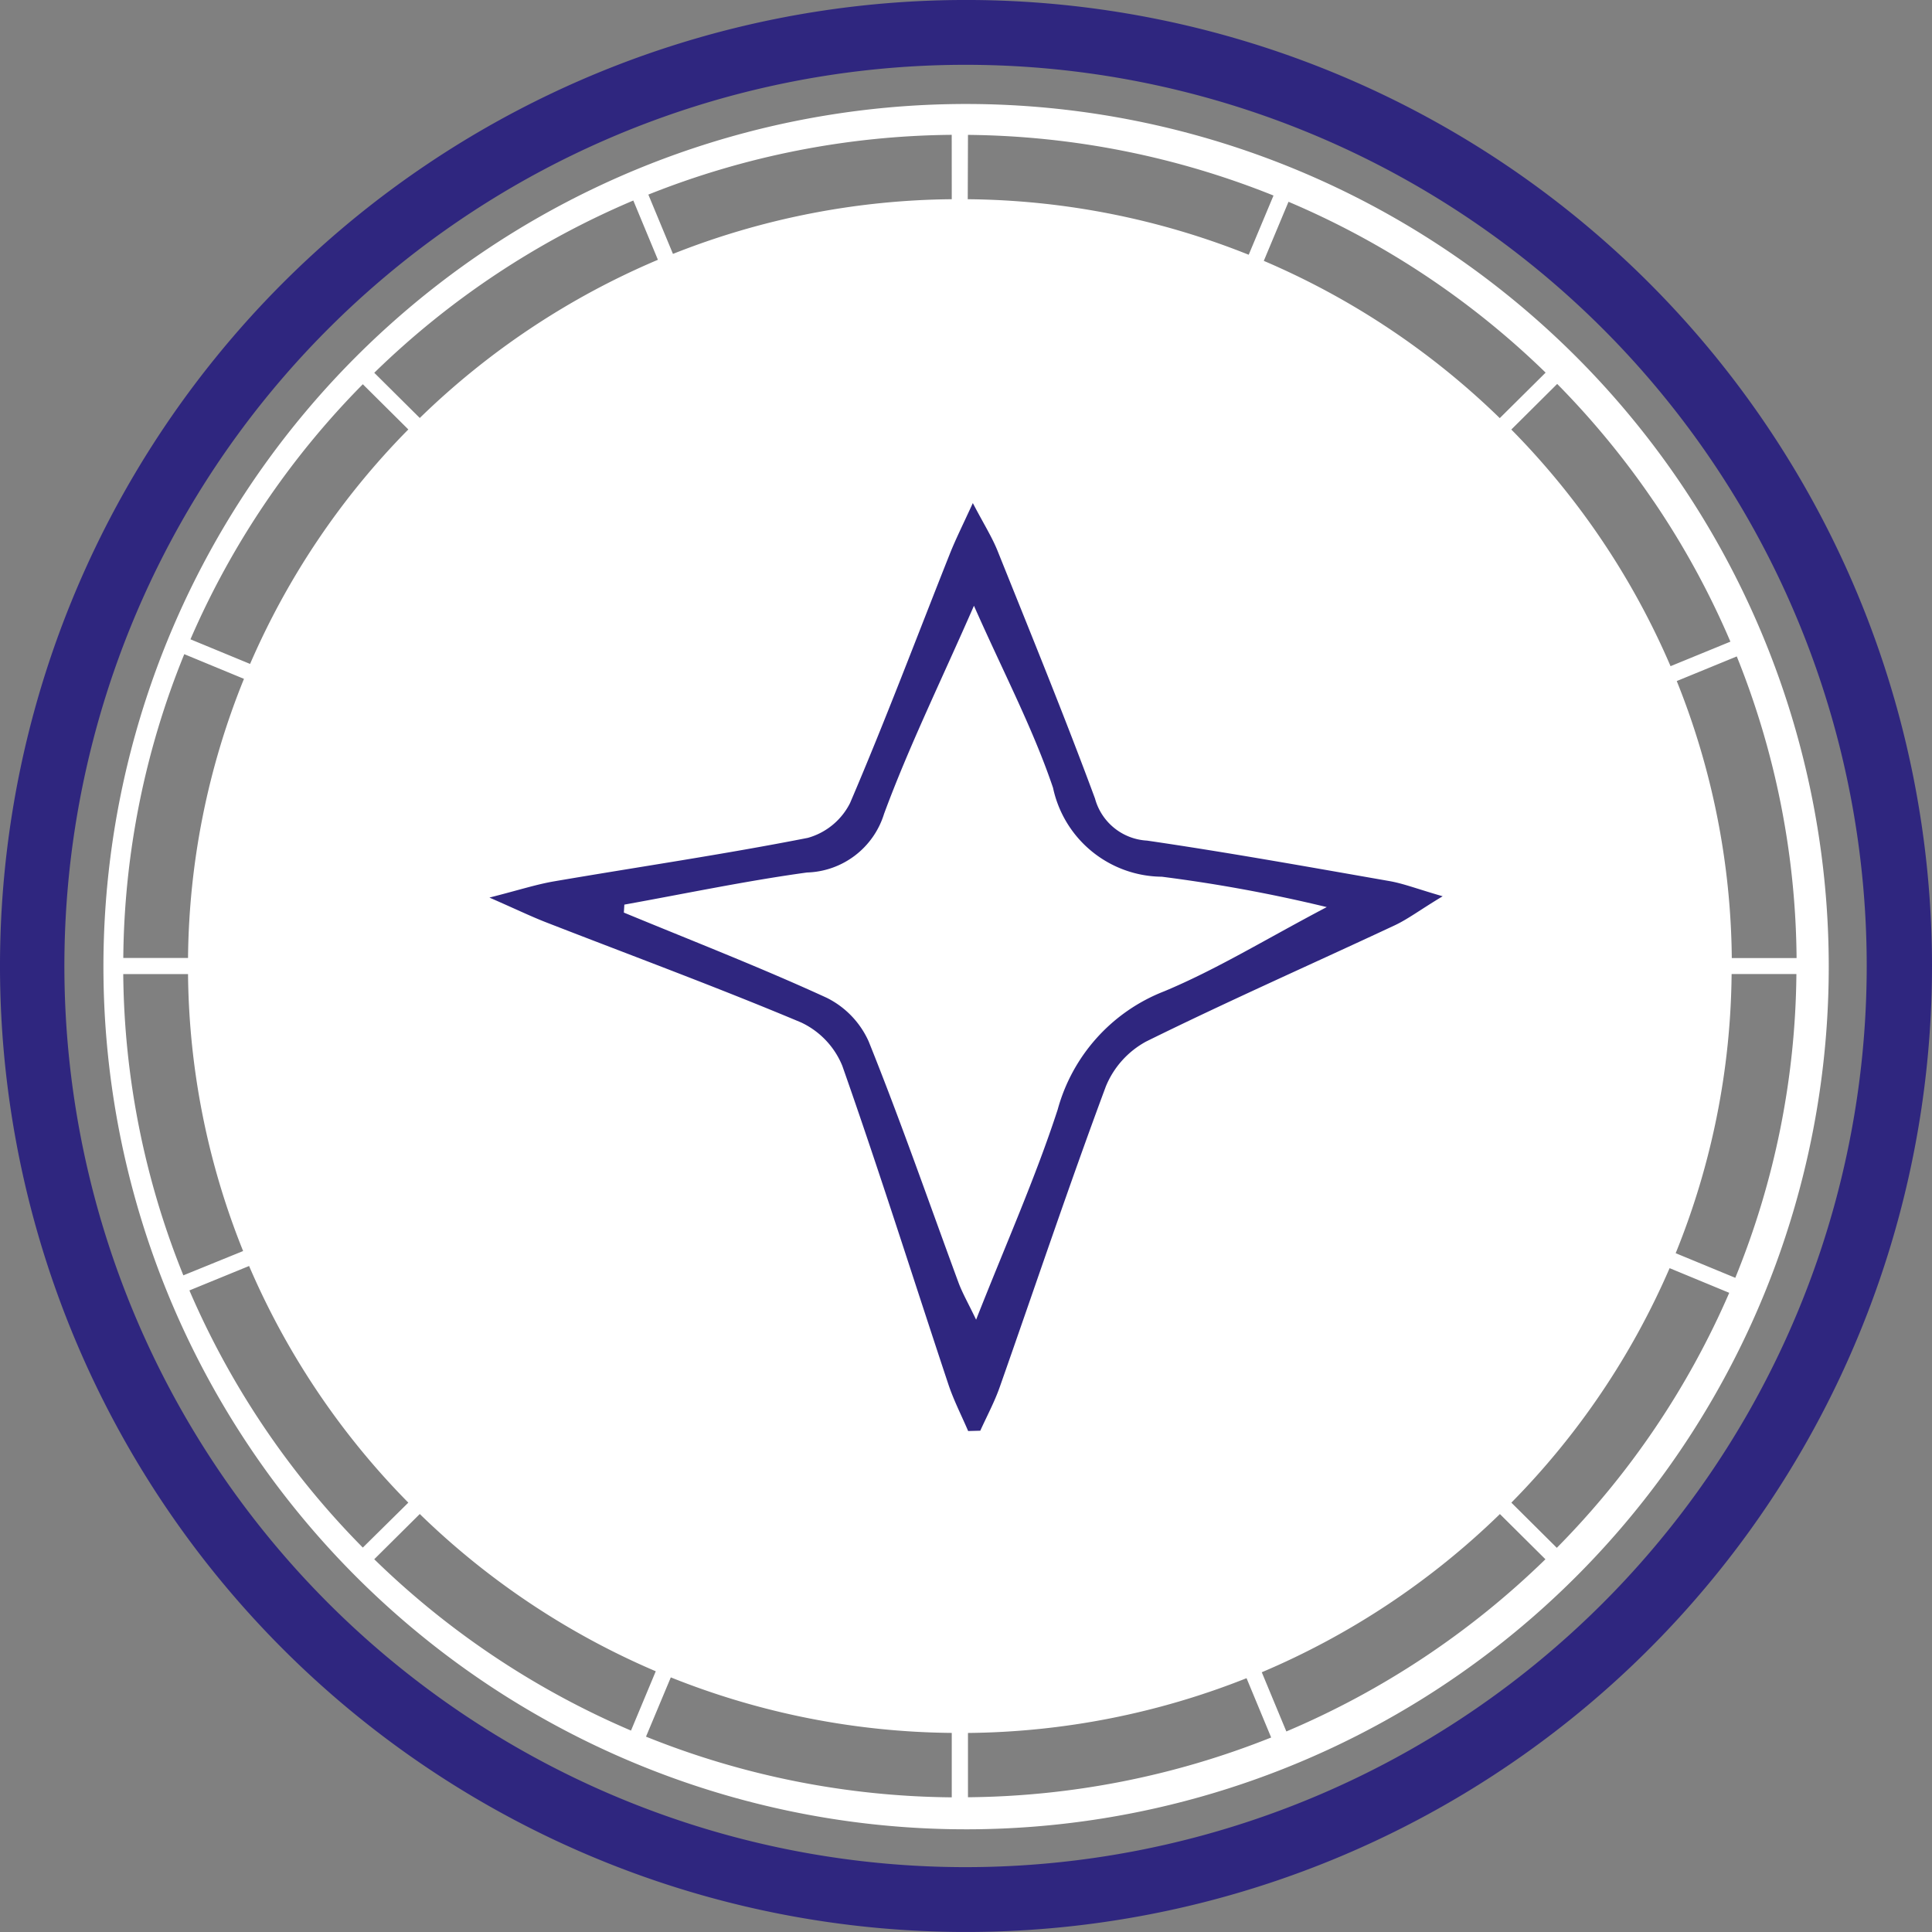 <svg id="Group_6134" data-name="Group 6134" xmlns="http://www.w3.org/2000/svg" width="43" height="43" viewBox="0 0 43 43">
  <rect x="0" y="0" width="43" height="43" fill="#808080" stroke="none"/>
  <g id="Group_6133" data-name="Group 6133">
    <path id="Path_2418" data-name="Path 2418" d="M182.458,49.035a19.2,19.2,0,1,0,3.3,10.75A19.2,19.2,0,0,0,182.458,49.035Zm-23.307-6.29.548,1.32a17.2,17.2,0,0,0-5.3,3.521l-1.013-1.006A18.675,18.675,0,0,1,159.151,42.746Zm-6.02,4.09,1.013,1.006a17.09,17.09,0,0,0-3.522,5.219l-1.327-.548A18.547,18.547,0,0,1,153.131,46.835Zm-3.973,6.008,1.328.549a16.914,16.914,0,0,0-1.245,6.212H147.8a18.31,18.31,0,0,1,1.358-6.763Zm-1.359,7.12h1.442a16.914,16.914,0,0,0,1.226,6.164l-1.33.541a18.3,18.3,0,0,1-1.338-6.707Zm1.472,7.041,1.329-.544a17.086,17.086,0,0,0,3.544,5.267l-1.013,1A18.562,18.562,0,0,1,149.27,67Zm4.115,5.982,1.013-1.006a17.206,17.206,0,0,0,5.252,3.5L159.1,76.8a18.7,18.7,0,0,1-5.715-3.814Zm12.853,5.3a18.622,18.622,0,0,1-6.805-1.351l.552-1.319a17.216,17.216,0,0,0,6.253,1.236Zm0-35.569a17.208,17.208,0,0,0-6.205,1.217l-.548-1.32a18.626,18.626,0,0,1,6.752-1.33Zm18.8,16.889H183.6a16.918,16.918,0,0,0-1.225-6.165l1.336-.548a18.336,18.336,0,0,1,1.331,6.712Zm-3.178-10.167a18.422,18.422,0,0,1,1.708,3.125l-1.332.546a17.088,17.088,0,0,0-3.544-5.267l1.021-1.015a18.626,18.626,0,0,1,2.146,2.611Zm-2.406-2.861-1.019,1.011a17.2,17.2,0,0,0-5.252-3.5l.55-1.315a18.621,18.621,0,0,1,5.72,3.8ZM166.6,41.285a18.7,18.7,0,0,1,6.8,1.35l-.552,1.318a17.215,17.215,0,0,0-6.253-1.236Zm0,37V76.853a17.227,17.227,0,0,0,6.2-1.219l.548,1.32a18.626,18.626,0,0,1-6.754,1.33Zm7.087-1.463-.548-1.32a17.212,17.212,0,0,0,5.3-3.521l1.013,1.006a18.7,18.7,0,0,1-5.767,3.833Zm6.02-4.088-1.013-1.007a17.081,17.081,0,0,0,3.522-5.219l1.327.549a18.559,18.559,0,0,1-3.837,5.675Zm3.971-6.011-1.327-.548a16.916,16.916,0,0,0,1.245-6.213h1.442a18.306,18.306,0,0,1-1.36,6.761Z" transform="translate(-145.056 -38.283)" fill="#fff"/>
    <path id="Path_2419" data-name="Path 2419" d="M163.352,35.176a21.5,21.5,0,1,0,21.638,21.5A21.5,21.5,0,0,0,163.352,35.176Zm0,41.556a20.057,20.057,0,1,1,20.185-20.057A20.057,20.057,0,0,1,163.352,76.732Z" transform="translate(-141.99 -35.176)" fill="#2f267f"/>
    <g id="Group_11610" data-name="Group 11610" transform="translate(10.897 11.193)">
      <path id="Path_47577" data-name="Path 47577" d="M199.5,36.1c-.149-.348-.324-.688-.443-1.047-.785-2.361-1.532-4.735-2.358-7.081a1.829,1.829,0,0,0-.916-.965c-1.873-.787-3.782-1.491-5.677-2.229-.334-.13-.658-.287-1.261-.551.654-.166,1.039-.292,1.433-.36,1.885-.323,3.779-.6,5.654-.969a1.507,1.507,0,0,0,.939-.774c.788-1.84,1.493-3.716,2.233-5.577.121-.3.27-.6.5-1.1.245.469.428.757.553,1.069.734,1.83,1.482,3.657,2.166,5.506a1.272,1.272,0,0,0,1.158.937c1.8.263,3.6.587,5.39.9.317.055.622.175,1.19.339-.5.3-.769.507-1.07.648-1.842.862-3.7,1.682-5.526,2.583a2,2,0,0,0-.9,1c-.826,2.218-1.577,4.463-2.363,6.695-.117.333-.287.647-.432.969Zm-7.652-11.715-.011.176c1.508.624,3.03,1.215,4.512,1.895a1.994,1.994,0,0,1,.936.971c.713,1.772,1.34,3.578,2,5.37.086.231.211.447.392.825.662-1.681,1.319-3.152,1.815-4.675a3.938,3.938,0,0,1,2.367-2.632c1.174-.489,2.271-1.166,3.622-1.876a33.57,33.57,0,0,0-3.67-.676,2.5,2.5,0,0,1-2.422-1.979c-.447-1.323-1.107-2.574-1.76-4.052-.739,1.688-1.446,3.13-2,4.629a1.851,1.851,0,0,1-1.717,1.308C194.559,23.855,193.208,24.139,191.852,24.383Z" transform="translate(-188.849 -15.443)" fill="#2f267f"/>
    </g>
  </g>
</svg>
